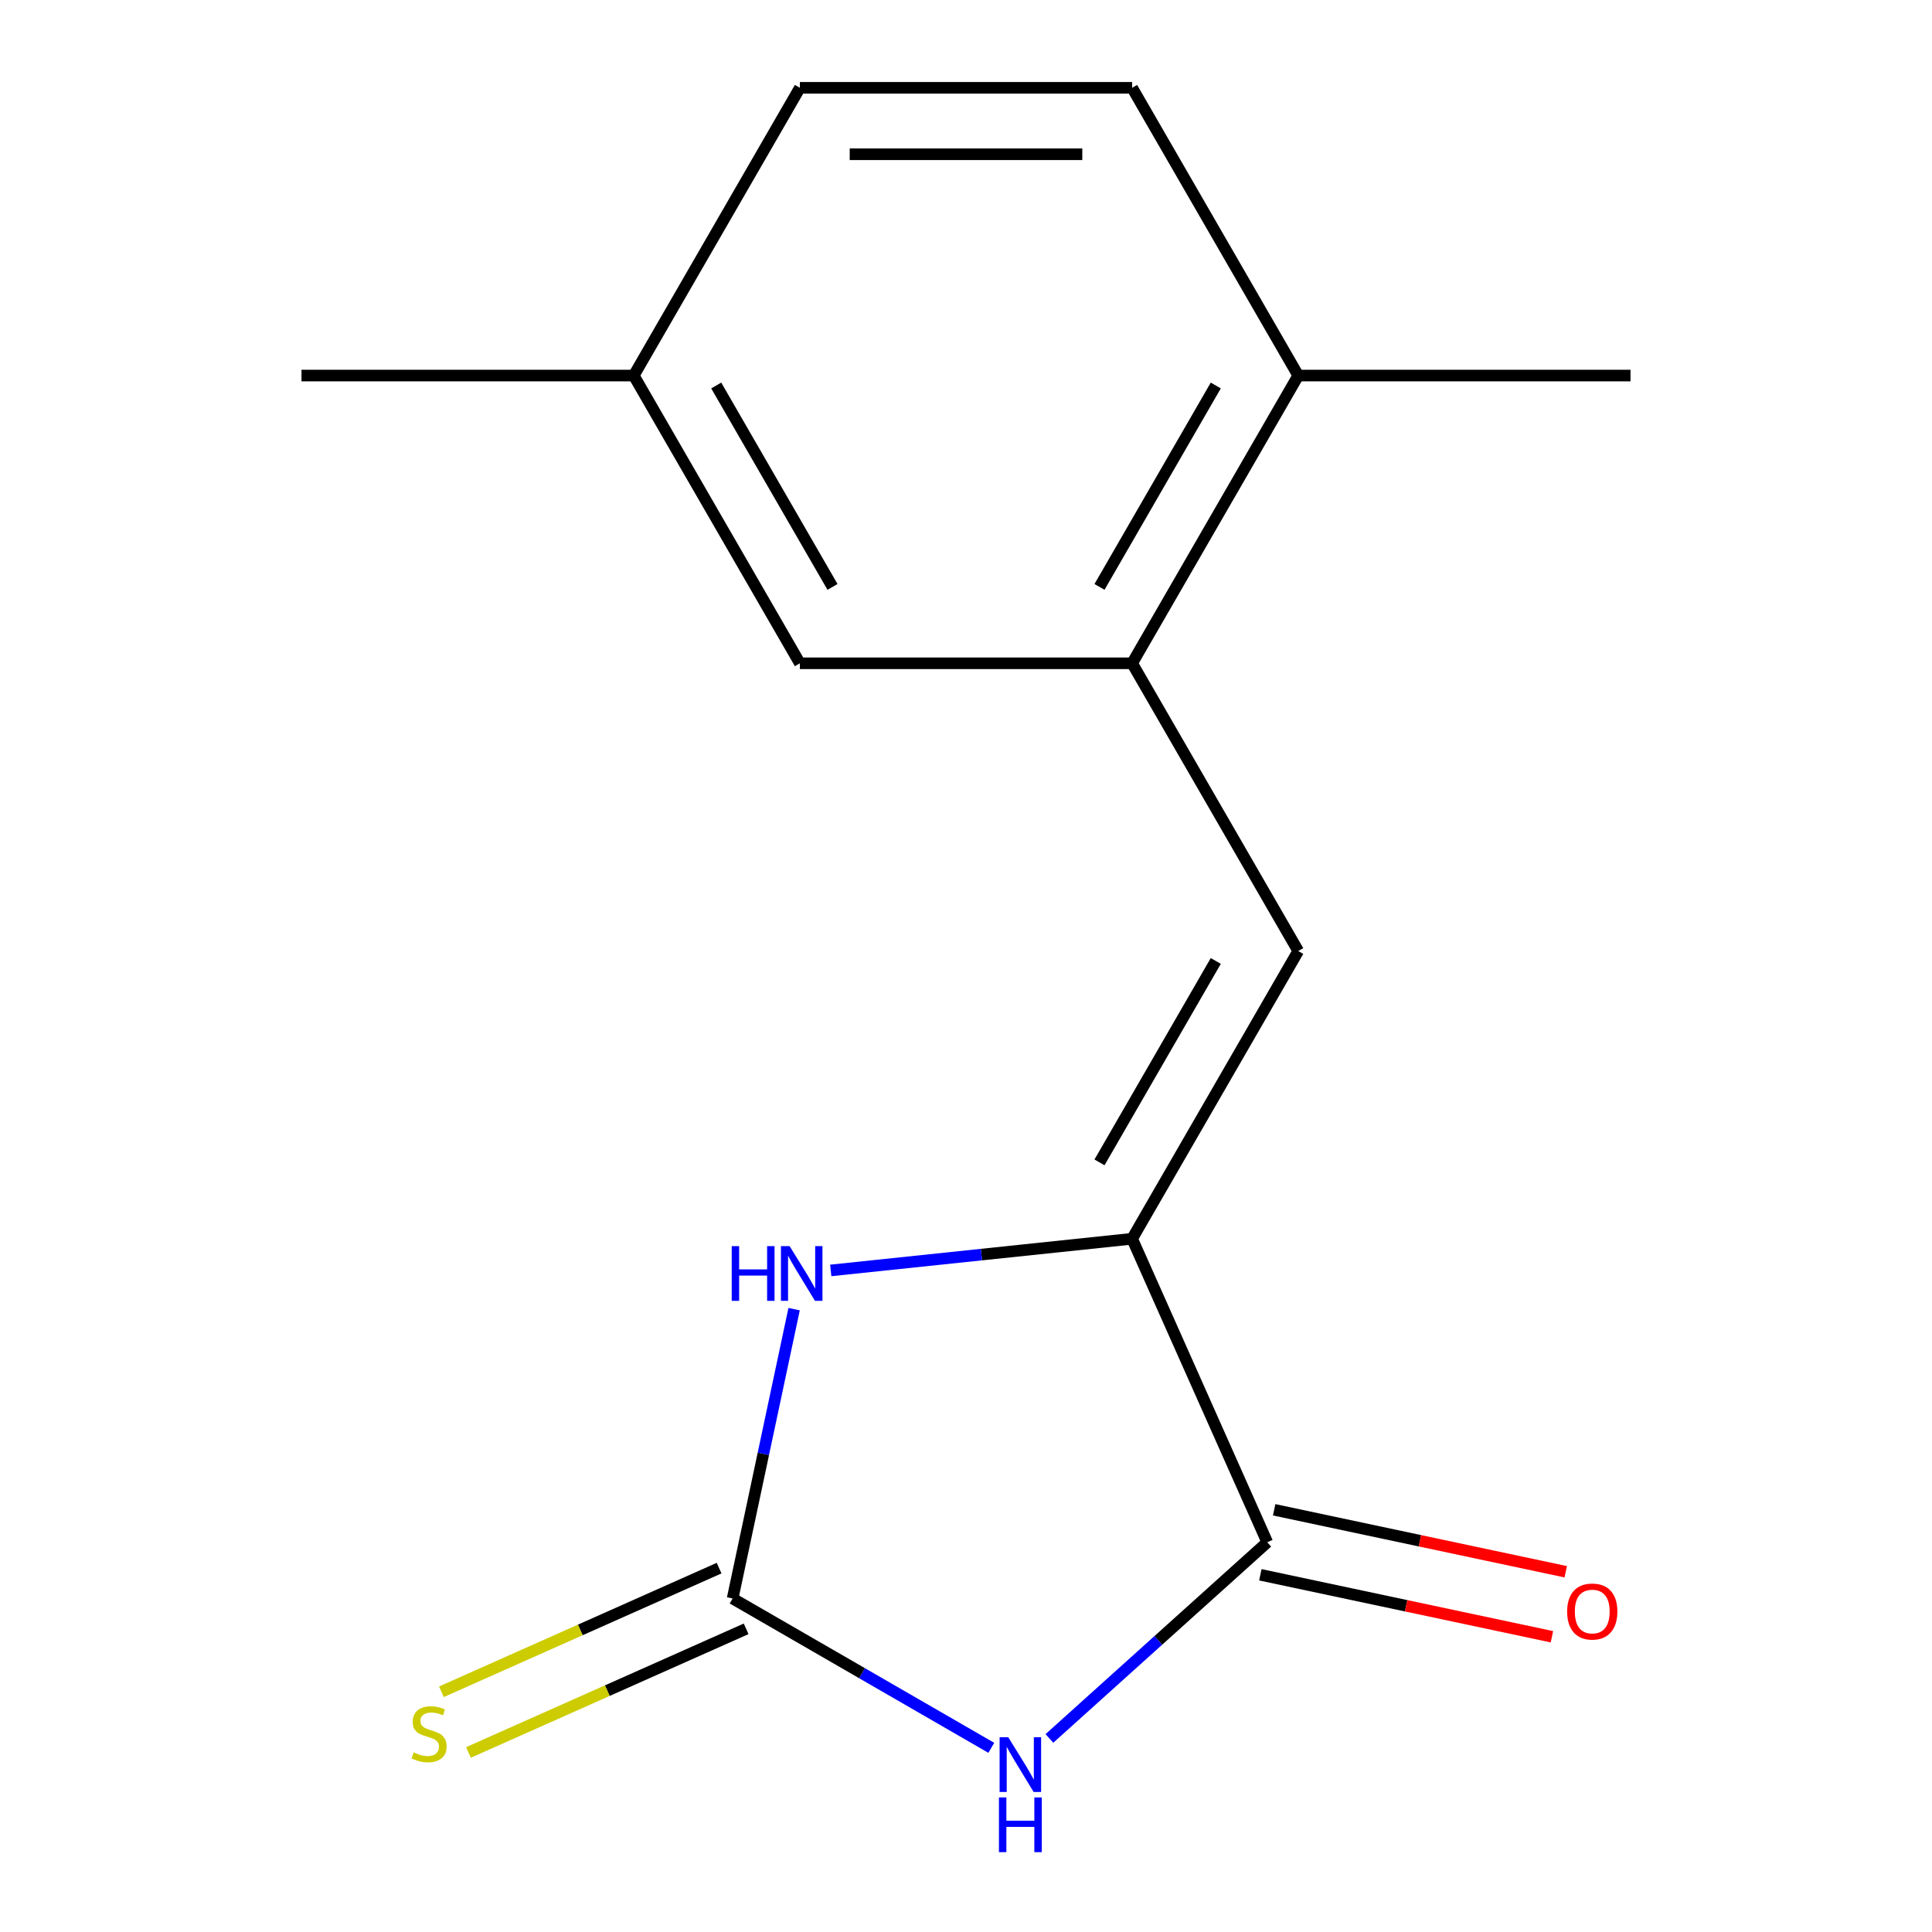 <?xml version='1.0' encoding='iso-8859-1'?>
<svg version='1.1' baseProfile='full'
              xmlns='http://www.w3.org/2000/svg'
                      xmlns:rdkit='http://www.rdkit.org/xml'
                      xmlns:xlink='http://www.w3.org/1999/xlink'
                  xml:space='preserve'
width='1000px' height='1000px' viewBox='0 0 1000 1000'>
<!-- END OF HEADER -->
<rect style='opacity:1.0;fill:#FFFFFF;stroke:none' width='1000' height='1000' x='0' y='0'> </rect>
<path class='bond-0' d='M 513.094,904.673 L 446.148,866.022' style='fill:none;fill-rule:evenodd;stroke:#0000FF;stroke-width:6px;stroke-linecap:butt;stroke-linejoin:miter;stroke-opacity:1' />
<path class='bond-0' d='M 446.148,866.022 L 379.201,827.371' style='fill:none;fill-rule:evenodd;stroke:#000000;stroke-width:6px;stroke-linecap:butt;stroke-linejoin:miter;stroke-opacity:1' />
<path class='bond-2' d='M 543.172,899.815 L 599.553,849.05' style='fill:none;fill-rule:evenodd;stroke:#0000FF;stroke-width:6px;stroke-linecap:butt;stroke-linejoin:miter;stroke-opacity:1' />
<path class='bond-2' d='M 599.553,849.05 L 655.933,798.285' style='fill:none;fill-rule:evenodd;stroke:#000000;stroke-width:6px;stroke-linecap:butt;stroke-linejoin:miter;stroke-opacity:1' />
<path class='bond-3' d='M 379.201,827.371 L 395.117,752.494' style='fill:none;fill-rule:evenodd;stroke:#000000;stroke-width:6px;stroke-linecap:butt;stroke-linejoin:miter;stroke-opacity:1' />
<path class='bond-3' d='M 395.117,752.494 L 411.033,677.616' style='fill:none;fill-rule:evenodd;stroke:#0000FF;stroke-width:6px;stroke-linecap:butt;stroke-linejoin:miter;stroke-opacity:1' />
<path class='bond-6' d='M 372.207,811.66 L 300.345,843.655' style='fill:none;fill-rule:evenodd;stroke:#000000;stroke-width:6px;stroke-linecap:butt;stroke-linejoin:miter;stroke-opacity:1' />
<path class='bond-6' d='M 300.345,843.655 L 228.482,875.651' style='fill:none;fill-rule:evenodd;stroke:#CCCC00;stroke-width:6px;stroke-linecap:butt;stroke-linejoin:miter;stroke-opacity:1' />
<path class='bond-6' d='M 386.196,843.081 L 314.334,875.076' style='fill:none;fill-rule:evenodd;stroke:#000000;stroke-width:6px;stroke-linecap:butt;stroke-linejoin:miter;stroke-opacity:1' />
<path class='bond-6' d='M 314.334,875.076 L 242.472,907.071' style='fill:none;fill-rule:evenodd;stroke:#CCCC00;stroke-width:6px;stroke-linecap:butt;stroke-linejoin:miter;stroke-opacity:1' />
<path class='bond-1' d='M 585.986,641.181 L 655.933,798.285' style='fill:none;fill-rule:evenodd;stroke:#000000;stroke-width:6px;stroke-linecap:butt;stroke-linejoin:miter;stroke-opacity:1' />
<path class='bond-4' d='M 585.986,641.181 L 671.971,492.25' style='fill:none;fill-rule:evenodd;stroke:#000000;stroke-width:6px;stroke-linecap:butt;stroke-linejoin:miter;stroke-opacity:1' />
<path class='bond-4' d='M 569.097,601.644 L 629.287,497.392' style='fill:none;fill-rule:evenodd;stroke:#000000;stroke-width:6px;stroke-linecap:butt;stroke-linejoin:miter;stroke-opacity:1' />
<path class='bond-15' d='M 585.986,641.181 L 507.991,649.379' style='fill:none;fill-rule:evenodd;stroke:#000000;stroke-width:6px;stroke-linecap:butt;stroke-linejoin:miter;stroke-opacity:1' />
<path class='bond-15' d='M 507.991,649.379 L 429.996,657.576' style='fill:none;fill-rule:evenodd;stroke:#0000FF;stroke-width:6px;stroke-linecap:butt;stroke-linejoin:miter;stroke-opacity:1' />
<path class='bond-7' d='M 652.357,815.106 L 727.814,831.145' style='fill:none;fill-rule:evenodd;stroke:#000000;stroke-width:6px;stroke-linecap:butt;stroke-linejoin:miter;stroke-opacity:1' />
<path class='bond-7' d='M 727.814,831.145 L 803.272,847.184' style='fill:none;fill-rule:evenodd;stroke:#FF0000;stroke-width:6px;stroke-linecap:butt;stroke-linejoin:miter;stroke-opacity:1' />
<path class='bond-7' d='M 659.508,781.464 L 734.965,797.503' style='fill:none;fill-rule:evenodd;stroke:#000000;stroke-width:6px;stroke-linecap:butt;stroke-linejoin:miter;stroke-opacity:1' />
<path class='bond-7' d='M 734.965,797.503 L 810.423,813.541' style='fill:none;fill-rule:evenodd;stroke:#FF0000;stroke-width:6px;stroke-linecap:butt;stroke-linejoin:miter;stroke-opacity:1' />
<path class='bond-5' d='M 671.971,492.25 L 585.986,343.318' style='fill:none;fill-rule:evenodd;stroke:#000000;stroke-width:6px;stroke-linecap:butt;stroke-linejoin:miter;stroke-opacity:1' />
<path class='bond-8' d='M 585.986,343.318 L 671.971,194.386' style='fill:none;fill-rule:evenodd;stroke:#000000;stroke-width:6px;stroke-linecap:butt;stroke-linejoin:miter;stroke-opacity:1' />
<path class='bond-8' d='M 569.097,303.781 L 629.287,199.529' style='fill:none;fill-rule:evenodd;stroke:#000000;stroke-width:6px;stroke-linecap:butt;stroke-linejoin:miter;stroke-opacity:1' />
<path class='bond-9' d='M 585.986,343.318 L 414.014,343.318' style='fill:none;fill-rule:evenodd;stroke:#000000;stroke-width:6px;stroke-linecap:butt;stroke-linejoin:miter;stroke-opacity:1' />
<path class='bond-10' d='M 671.971,194.386 L 585.986,45.455' style='fill:none;fill-rule:evenodd;stroke:#000000;stroke-width:6px;stroke-linecap:butt;stroke-linejoin:miter;stroke-opacity:1' />
<path class='bond-13' d='M 671.971,194.386 L 843.943,194.386' style='fill:none;fill-rule:evenodd;stroke:#000000;stroke-width:6px;stroke-linecap:butt;stroke-linejoin:miter;stroke-opacity:1' />
<path class='bond-11' d='M 414.014,343.318 L 328.029,194.386' style='fill:none;fill-rule:evenodd;stroke:#000000;stroke-width:6px;stroke-linecap:butt;stroke-linejoin:miter;stroke-opacity:1' />
<path class='bond-11' d='M 430.903,303.781 L 370.713,199.529' style='fill:none;fill-rule:evenodd;stroke:#000000;stroke-width:6px;stroke-linecap:butt;stroke-linejoin:miter;stroke-opacity:1' />
<path class='bond-16' d='M 585.986,45.455 L 414.014,45.455' style='fill:none;fill-rule:evenodd;stroke:#000000;stroke-width:6px;stroke-linecap:butt;stroke-linejoin:miter;stroke-opacity:1' />
<path class='bond-16' d='M 560.19,79.849 L 439.81,79.849' style='fill:none;fill-rule:evenodd;stroke:#000000;stroke-width:6px;stroke-linecap:butt;stroke-linejoin:miter;stroke-opacity:1' />
<path class='bond-12' d='M 328.029,194.386 L 414.014,45.455' style='fill:none;fill-rule:evenodd;stroke:#000000;stroke-width:6px;stroke-linecap:butt;stroke-linejoin:miter;stroke-opacity:1' />
<path class='bond-14' d='M 328.029,194.386 L 156.057,194.386' style='fill:none;fill-rule:evenodd;stroke:#000000;stroke-width:6px;stroke-linecap:butt;stroke-linejoin:miter;stroke-opacity:1' />
<path  class='atom-0' d='M 521.873 899.196
L 531.153 914.196
Q 532.073 915.676, 533.553 918.356
Q 535.033 921.036, 535.113 921.196
L 535.113 899.196
L 538.873 899.196
L 538.873 927.516
L 534.993 927.516
L 525.033 911.116
Q 523.873 909.196, 522.633 906.996
Q 521.433 904.796, 521.073 904.116
L 521.073 927.516
L 517.393 927.516
L 517.393 899.196
L 521.873 899.196
' fill='#0000FF'/>
<path  class='atom-0' d='M 517.053 930.348
L 520.893 930.348
L 520.893 942.388
L 535.373 942.388
L 535.373 930.348
L 539.213 930.348
L 539.213 958.668
L 535.373 958.668
L 535.373 945.588
L 520.893 945.588
L 520.893 958.668
L 517.053 958.668
L 517.053 930.348
' fill='#0000FF'/>
<path  class='atom-4' d='M 378.736 644.997
L 382.576 644.997
L 382.576 657.037
L 397.056 657.037
L 397.056 644.997
L 400.896 644.997
L 400.896 673.317
L 397.056 673.317
L 397.056 660.237
L 382.576 660.237
L 382.576 673.317
L 378.736 673.317
L 378.736 644.997
' fill='#0000FF'/>
<path  class='atom-4' d='M 408.696 644.997
L 417.976 659.997
Q 418.896 661.477, 420.376 664.157
Q 421.856 666.837, 421.936 666.997
L 421.936 644.997
L 425.696 644.997
L 425.696 673.317
L 421.816 673.317
L 411.856 656.917
Q 410.696 654.997, 409.456 652.797
Q 408.256 650.597, 407.896 649.917
L 407.896 673.317
L 404.216 673.317
L 404.216 644.997
L 408.696 644.997
' fill='#0000FF'/>
<path  class='atom-7' d='M 214.098 907.038
Q 214.418 907.158, 215.738 907.718
Q 217.058 908.278, 218.498 908.638
Q 219.978 908.958, 221.418 908.958
Q 224.098 908.958, 225.658 907.678
Q 227.218 906.358, 227.218 904.078
Q 227.218 902.518, 226.418 901.558
Q 225.658 900.598, 224.458 900.078
Q 223.258 899.558, 221.258 898.958
Q 218.738 898.198, 217.218 897.478
Q 215.738 896.758, 214.658 895.238
Q 213.618 893.718, 213.618 891.158
Q 213.618 887.598, 216.018 885.398
Q 218.458 883.198, 223.258 883.198
Q 226.538 883.198, 230.258 884.758
L 229.338 887.838
Q 225.938 886.438, 223.378 886.438
Q 220.618 886.438, 219.098 887.598
Q 217.578 888.718, 217.618 890.678
Q 217.618 892.198, 218.378 893.118
Q 219.178 894.038, 220.298 894.558
Q 221.458 895.078, 223.378 895.678
Q 225.938 896.478, 227.458 897.278
Q 228.978 898.078, 230.058 899.718
Q 231.178 901.318, 231.178 904.078
Q 231.178 907.998, 228.538 910.118
Q 225.938 912.198, 221.578 912.198
Q 219.058 912.198, 217.138 911.638
Q 215.258 911.118, 213.018 910.198
L 214.098 907.038
' fill='#CCCC00'/>
<path  class='atom-8' d='M 811.146 834.12
Q 811.146 827.32, 814.506 823.52
Q 817.866 819.72, 824.146 819.72
Q 830.426 819.72, 833.786 823.52
Q 837.146 827.32, 837.146 834.12
Q 837.146 841, 833.746 844.92
Q 830.346 848.8, 824.146 848.8
Q 817.906 848.8, 814.506 844.92
Q 811.146 841.04, 811.146 834.12
M 824.146 845.6
Q 828.466 845.6, 830.786 842.72
Q 833.146 839.8, 833.146 834.12
Q 833.146 828.56, 830.786 825.76
Q 828.466 822.92, 824.146 822.92
Q 819.826 822.92, 817.466 825.72
Q 815.146 828.52, 815.146 834.12
Q 815.146 839.84, 817.466 842.72
Q 819.826 845.6, 824.146 845.6
' fill='#FF0000'/>
</svg>
